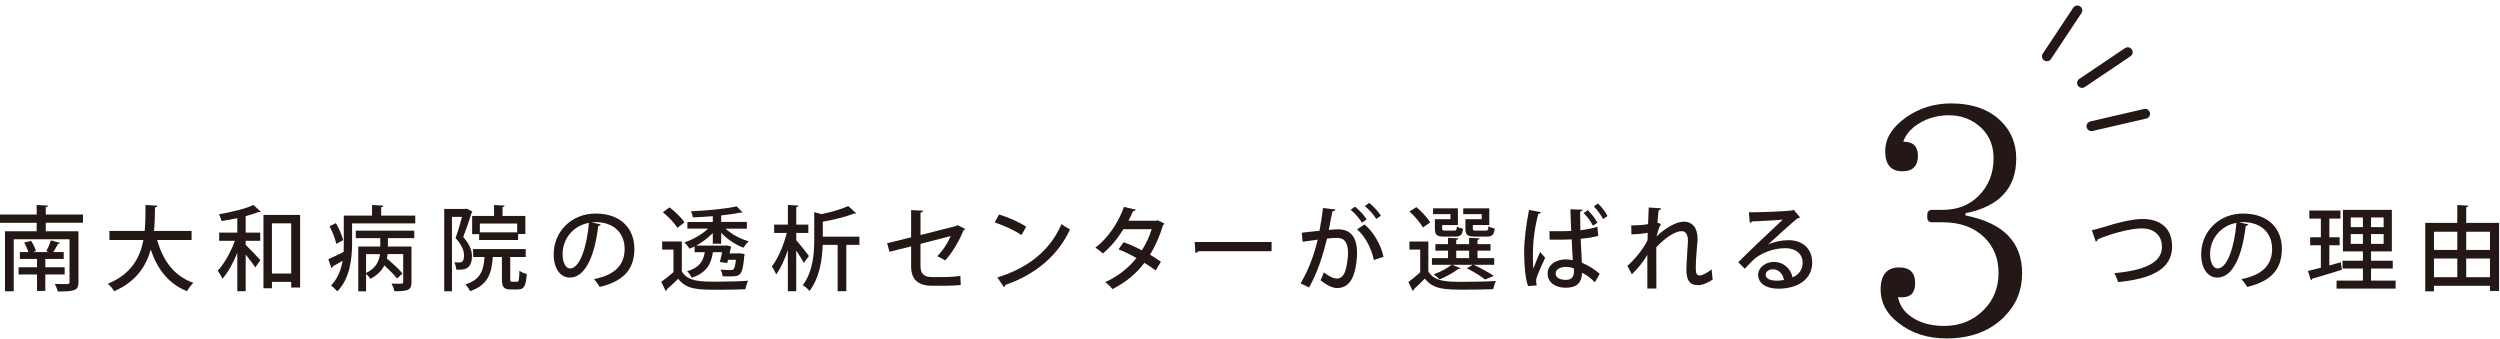 <svg height="138" viewBox="0 0 1018 138" width="1018" xmlns="http://www.w3.org/2000/svg"><g fill="none" fill-rule="evenodd"><g fill="#231815" fill-rule="nonzero"><path d="m33.79 90.71h-15.15v3.45h13.31v20.67c0 3.49-1.46 3.86-8.44 3.86-.19-.94-.75-2.25-1.2-3.08 1.24.04 2.59.07 3.6.07 2.18 0 2.4 0 2.4-.86v-17.4h-22.72v21.19h-3.56v-24.45h12.9v-3.45h-14.93v-3.34h14.93v-3.9l4.61.26c-.04.34-.26.53-.9.64v3h15.15zm-7.46 21.04h-7.88v6.71h-3.38v-6.71h-7.5v-2.93h7.5v-3.38h-6.98v-2.81h3.49c-.38-1.16-1.09-2.7-1.73-3.86l2.81-.71c.86 1.28 1.65 3.04 1.99 4.2l-1.28.38h6.49c-.38-.11-.71-.26-1.01-.34.68-1.28 1.5-3.11 1.88-4.43l3.75 1.05c-.11.22-.41.38-.86.38-.49.98-1.2 2.25-1.91 3.34h4.24v2.81h-7.5v3.38h7.88v2.93z"/><path d="m78.03 97.73h-14.03c2.33 8.33 6.86 14.7 14.74 17.44-.86.79-2.03 2.36-2.59 3.41-7.54-3.04-12-8.85-14.78-16.92-1.91 6.79-6 13.09-14.89 16.92-.53-.98-1.61-2.25-2.59-3.04 9.53-3.86 13.13-10.61 14.51-17.82h-13.84v-3.68h14.36c.34-3.6.3-7.24.34-10.58l4.8.3c-.04.38-.34.64-.94.71-.04 2.96-.08 6.23-.41 9.56h15.3v3.68z"/><path d="m96.63 88.84c-2.14.45-4.31.86-6.41 1.16-.15-.75-.64-1.99-1.05-2.74 5.06-.86 10.8-2.25 14.03-3.79l3 2.74c-.11.11-.3.15-.49.15-.11 0-.26 0-.38-.04-1.46.6-3.3 1.16-5.29 1.69v6.71h5.93v3.34h-5.93v1.65c1.58 1.5 5.14 5.25 6 6.23l-2.1 2.96c-.79-1.28-2.44-3.41-3.9-5.25v14.93h-3.41v-15.6c-1.69 4.13-3.83 8.06-6.08 10.54-.38-1.01-1.28-2.44-1.88-3.3 2.66-2.85 5.36-7.65 6.98-12.15h-6.41v-3.34h7.39zm10.65-1.31h14.93v29.55h-3.64v-2.29h-7.84v2.59h-3.45zm3.45 23.85h7.84v-20.44h-7.84z"/><path d="m155.22 87.79h13.88v3.19h-25.73v8.14c0 5.96-.83 14.33-6.04 19.54-.53-.68-1.88-1.95-2.55-2.4 2.81-2.89 4.13-6.49 4.73-10.09-1.54.9-2.96 1.76-4.05 2.33 0 .34-.23.6-.49.71l-1.28-3.64c1.65-.71 3.86-1.84 6.23-3 .04-1.2.07-2.4.07-3.49v-11.29h11.51v-4.31l4.61.26c-.04.34-.26.53-.9.64v3.41zm-18.45 3.07c1.31 2.18 2.55 5.1 2.96 6.94l-2.81 1.5c-.34-1.91-1.54-4.91-2.74-7.16zm8.1 6.12v-3.04h23.82v3.04h-10.73v3.41h9.6v14.55c0 3.34-1.65 3.64-6.98 3.64-.15-.9-.68-2.25-1.13-3.11 1.05.04 2.1.07 2.85.07 1.69 0 1.88-.04 1.88-.68v-11.4h-6.34c-.07.6-.15 1.2-.3 1.8 2.25 1.88 5.03 4.46 6.38 6.11l-2.25 2.03c-1.09-1.43-3.19-3.53-5.14-5.33-1.05 2.03-2.81 3.98-5.7 5.48-.34-.6-1.13-1.46-1.76-2.06v7.13h-3.19v-18.23h8.96v-3.41h-9.98zm4.2 6.49v7.69c4.13-1.99 5.33-4.99 5.66-7.69z"/><path d="m190.08 84.97 2.29 1.2c-.04.19-.19.41-.34.49-.86 2.93-2.21 6.83-3.41 9.86 2.63 2.96 3.56 5.44 3.56 7.76 0 5.78-3.71 5.63-6.38 5.51-.04-.86-.38-2.18-.79-2.96.75.04 1.5.04 2.03.04 1.09 0 1.91-.49 1.91-2.89 0-1.91-.9-4.28-3.45-7.05.98-2.63 1.95-6.04 2.63-8.63h-4.09v30.3h-3.15v-33.53h8.66l.53-.11zm17.66 28.58c0 1.05.11 1.16.79 1.16h2.03c.71 0 .86-.56.94-4.5.68.6 2.06 1.12 3 1.39-.34 4.95-1.16 6.26-3.56 6.26h-2.96c-2.93 0-3.6-1.01-3.6-4.28v-8.93h-3.71c-.49 6.64-1.88 11.36-9.26 13.91-.34-.83-1.24-2.1-1.91-2.74 6.11-1.95 7.39-5.48 7.8-11.18h-4.65v-3.23h21.42v3.23h-6.3v8.89zm-15.49-25.61h8.93v-4.46l4.31.26c-.04.3-.3.53-.86.6v3.6h9.3v7.35h-2.96v2.44h-15.86v-2.4h-2.85v-7.39zm18.34 6.67v-3.6h-15.19v3.6z"/><path d="m244.62 91.39c-.11.34-.49.6-1.01.6-1.46 12.3-5.29 21.04-11.59 21.04-3.64 0-6.56-3.34-6.56-9.49 0-9.3 7.31-16.58 17.03-16.58 10.76 0 15.83 6.56 15.83 14.29 0 8.89-4.84 13.31-14.1 15.6-.56-.86-1.43-2.18-2.36-3.19 8.59-1.69 12.49-5.81 12.49-12.3 0-6.11-4.05-10.91-11.89-10.91-.53 0-1.01.04-1.54.08l3.71.86zm-4.81-.64c-6.6 1.16-10.73 6.71-10.73 12.68 0 3.56 1.31 5.89 3.04 5.89 4.05 0 6.9-9.04 7.69-18.57z"/><path d="m277.65 98.33v12.23c2.55 4.13 7.54 4.13 14.18 4.13 4.31 0 9.49-.11 12.79-.38-.41.83-.94 2.48-1.13 3.49-2.81.11-7.09.19-10.95.19-8.18 0-12.9 0-16.39-4.46-1.61 1.58-3.26 3.11-4.65 4.31 0 .38-.11.53-.41.71l-1.84-3.79c1.5-1.05 3.38-2.51 4.99-3.94v-9.19h-4.61v-3.3h8.03zm-5.02-13.88c2.25 1.69 4.91 4.24 6.08 6.11l-2.89 2.21c-1.09-1.88-3.64-4.5-5.89-6.34l2.7-1.99zm31.5 8.66h-8.66c2.36 2.25 6 4.2 9.41 5.14-.71.64-1.65 1.84-2.14 2.63-3.23-1.2-6.64-3.49-9.08-6.08v4.46h-3.41v-4.35c-1.91 1.99-4.31 3.75-6.75 5.1h11.74l.68-.08 1.8.45c-.19.53-.49 2.03-.64 2.81h3.53l.71-.04 1.88.3c0 .26-.07.6-.15.9-.68 7.88-1.54 8.21-5.96 8.21-.83 0-1.84 0-2.85-.07-.08-.83-.41-1.95-.86-2.7 1.73.15 3.38.19 4.01.19s.98-.04 1.24-.3c.45-.38.79-1.5 1.05-3.9h-3.23l-.34 1.35-3-.45c.34-1.24.68-2.66.94-3.98h-3.75c-.71 4.58-2.36 8.33-8.63 10.39-.34-.79-1.2-2.03-1.88-2.63 5.03-1.46 6.56-4.09 7.2-7.76h-4.16v-2.33c-.68.34-1.35.64-2.03.9-.53-.79-1.43-1.95-2.14-2.55 3.45-1.12 7.2-3.23 9.64-5.63h-8.4v-2.7h10.35v-2.36c-2.74.23-5.51.38-8.14.49-.08-.71-.45-1.8-.75-2.48 6.53-.3 14.25-.98 18.6-2.03l2.4 2.48c-.11.07-.26.11-.45.11-.11 0-.23 0-.34-.04-2.14.45-4.91.83-7.91 1.16v2.66h10.46v2.7z"/><path d="m324.22 97.8c1.31 1.46 4.46 5.4 5.18 6.45l-2.1 2.81c-.6-1.24-1.88-3.26-3.08-5.06v16.58h-3.41v-16.77c-1.31 3.9-2.96 7.58-4.76 9.94-.38-1.01-1.2-2.44-1.76-3.26 2.48-3.11 4.88-8.74 6.08-13.65h-5.14v-3.38h5.59v-7.99l4.28.23c-.04.34-.26.52-.86.64v7.13h4.91v3.38h-4.91v2.96zm25.73-1.46v3.38h-5.33v18.87h-3.53v-18.87h-6.08c-.19 5.85-1.24 13.35-5.4 18.79-.52-.79-1.88-1.95-2.74-2.36 4.28-5.63 4.69-13.24 4.69-18.94v-10.84l2.93.83c4.09-.86 8.29-2.06 10.91-3.3l3.23 2.93c-.15.15-.38.15-.9.15-3.19 1.28-8.06 2.48-12.68 3.3v6.08h14.89z"/><path d="m393.02 93.23c-.07.23-.34.41-.68.53-1.61 4.05-4.61 9.3-7.5 12.3-.83-.6-2.18-1.31-3.23-1.76 2.36-2.21 4.39-5.48 5.51-8.18l-12.3 3.19v9.04c0 3.34 1.73 4.46 4.58 4.46h6.04c1.46 0 4.16-.23 5.63-.45.04 1.13.07 2.63.15 3.68-1.5.19-4.13.3-5.66.3h-6.19c-5.33 0-8.36-2.44-8.36-7.84v-8.18l-8.81 2.21-.94-3.49 9.75-2.4v-11.1l4.84.26c-.04.45-.41.68-1.01.79v9.11l14.51-3.68.45-.38 3.23 1.58z"/><path d="m406.82 87.34c3.83 1.16 8.33 3.15 11.06 4.99l-1.95 3.38c-2.7-1.88-7.16-3.86-10.88-5.18l1.76-3.19zm-.71 25.65c12.94-3.98 21.72-11.4 26.14-21.75 1.09.86 2.36 1.58 3.45 2.18-4.65 10.24-13.73 18.27-26.29 22.58-.04.38-.3.75-.6.9l-2.7-3.9z"/><path d="m474.18 91.05c-.07.26-.3.45-.56.56-1.39 4.5-3.23 8.81-5.36 12.08 1.46.86 3.26 1.99 4.46 2.89l-2.14 3.56c-1.24-.98-3.11-2.21-4.58-3.11-3.38 4.5-7.73 8.06-13.05 10.69-.56-.86-1.95-2.21-2.93-2.81 5.1-2.33 9.41-5.7 12.75-9.83-2.4-1.39-4.88-2.63-7.31-3.53l2.06-2.93c2.4.86 4.95 1.99 7.43 3.3 1.73-2.66 3.04-5.51 4.01-8.59h-11.51c-2.29 3.71-5.25 7.35-8.36 9.86-.68-.68-2.14-1.8-3.04-2.36 5.1-3.79 9.38-10.24 11.63-16.58l4.84 1.13c-.15.38-.53.53-1.13.53-.45 1.12-1.24 2.74-1.88 3.98h11.18l.68-.19z"/><path d="m486.47 98.55h31.32v3.75h-29.82c-.22.38-.71.64-1.2.68z"/><path d="m543.78 85.31c-.11.52-.56.71-1.24.75-.41 1.95-1.01 5.36-1.46 7.58 1.35-.15 2.78-.26 3.64-.26 5.96-.04 7.88 4.01 7.88 9.75 0 1.5-.26 5.18-1.13 7.91-1.16 4.2-3.64 6.26-6.98 6.26-1.5 0-3.64-.71-6.79-3.19.53-.94 1.01-2.1 1.31-3.19 2.78 2.06 4.31 2.51 5.4 2.51 1.8 0 2.85-1.31 3.53-3.56.6-1.99.98-5.25.98-6.9-.04-3.98-1.31-6.15-4.5-6.11-1.01 0-2.4.07-4.05.3-1.8 7.24-3.9 13.84-7.31 19.88l-3.45-1.65c3.34-5.74 5.33-11.18 6.98-17.82l-6.19.86-.3-3.68 7.2-.79c.53-2.74 1.05-6.04 1.43-9.26l5.06.6zm10.8 5.37c-.9-1.61-3.08-4.05-4.61-5.25l1.76-1.28c1.76 1.35 3.79 3.56 4.76 5.18zm4.87 15.22c-1.05-5.06-3.75-9.83-6.86-12.53l3.08-1.99c3.6 3.15 6.56 7.99 7.69 13.16l-3.9 1.35zm.94-16.76c-.9-1.58-3.08-4.01-4.65-5.21l1.8-1.31c1.76 1.39 3.75 3.6 4.76 5.21z"/><path d="m581.62 98.33v12.23c2.59 4.2 7.43 4.2 14.55 4.2 4.39 0 9.64-.11 12.94-.34-.38.79-.9 2.33-1.09 3.34-2.85.11-7.24.19-11.21.19-8.33 0-13.09 0-16.62-4.5-1.54 1.58-3.15 3.11-4.5 4.35.04.34-.07.53-.38.68l-1.84-3.6c1.46-1.09 3.23-2.51 4.84-4.01v-9.23h-4.39v-3.3h7.69zm-4.88-13.99c2.14 1.8 4.58 4.39 5.63 6.26l-3 2.03c-.98-1.88-3.3-4.61-5.44-6.53zm14.59 23.48 3.41 1.39c-.15.22-.45.34-.86.26-1.99 1.54-5.06 3.23-7.69 4.31-.6-.6-1.69-1.58-2.4-2.06 2.55-.9 5.48-2.4 7.28-3.9h-7.99v-2.7h6.56v-3.04h-5.14v-2.66h5.14v-2.59l4.2.23c-.04.34-.26.53-.86.6v1.76h5.25v-2.59l4.28.23c-.04.34-.26.53-.86.6v1.76h5.29v2.66h-5.29v3.04h6.79v2.7h-8.36c2.96 1.39 6.26 3.15 8.18 4.54l-3.56 1.46c-1.65-1.39-4.58-3.19-7.39-4.54l2.36-1.46h-8.33zm-.71-18.57v-2.06h-7.09v-2.36h10.13v6.83h-6.41v1.39c0 .75.19.86 1.31.86h3.6c.79 0 .98-.19 1.09-1.69.6.41 1.73.79 2.51.94-.3 2.51-1.09 3.19-3.23 3.19h-4.39c-3.04 0-3.86-.68-3.86-3.3v-3.79h6.34zm2.36 12.83v3.04h5.25v-3.04zm10.39-12.83v-2.06h-7.54v-2.36h10.61v6.83h-6.71v1.35c0 .79.19.9 1.35.9h3.86c.9 0 1.09-.23 1.16-1.8.6.45 1.76.79 2.55.98-.3 2.59-1.13 3.26-3.34 3.26h-4.61c-3.11 0-3.98-.68-3.98-3.3v-3.79h6.64z"/><path d="m622.24 116.48c-1.13-2.81-1.61-8.74-1.61-13.8s.83-11.18 1.99-17.22l4.8.94c-.07.38-.49.64-1.01.68-2.21 8.06-2.21 14.63-2.21 17.59 0 1.88.04 3.71.19 4.69.68-1.84 2.03-5.18 2.74-6.75l2.06 2.36c-1.09 2.18-2.59 5.63-3.34 7.73-.23.64-.34 1.16-.34 1.76 0 .53.08 1.05.26 1.76zm8.7-22.35c1.58.07 7.05.04 8.85-.11-.15-3.08-.26-6.04-.34-8.81l4.91.19c-.04.38-.34.68-.94.79 0 2.36.07 4.95.11 7.58 2.74-.34 5.03-.82 6.94-1.43l.34 3.68c-1.73.53-4.2.94-7.16 1.2.15 3.75.34 7.31.49 9.75 2.7 1.16 5.36 2.81 7.28 4.54l-1.99 3.45c-1.35-1.43-3.19-2.89-5.18-3.9-.23 4.31-2.33 6.11-6.71 6.11s-7.35-2.33-7.35-5.74c0-3.86 3.75-5.81 7.39-5.81.94 0 1.91.15 2.85.34-.11-2.14-.3-5.29-.45-8.48-1.13.04-2.59.11-3.53.11h-5.44l-.07-3.45zm9.94 15.15c-.98-.38-2.1-.6-3.15-.6-2.03 0-4.28.71-4.28 2.7 0 1.76 1.91 2.59 4.2 2.59s3.26-1.2 3.26-3.56l-.04-1.13zm7.76-17.37c-.79-1.61-2.21-3.64-3.79-5.14l1.69-1.2c1.61 1.58 3.08 3.45 3.9 5.14zm4.13-2.73c-.86-1.69-2.25-3.56-3.75-5.1l1.65-1.24c1.69 1.61 3.04 3.38 3.9 5.14z"/><path d="m671.36 84.49 5.03.34c-.04.41-.38.68-1.01.79-.19 1.58-.38 3.68-.45 5.06l1.39.53c-.83 1.5-1.43 3.64-1.8 5.06 4.01-3.75 8.18-6 11.1-6 3.64 0 5.63 2.55 5.63 7.01 0 .45-.04.94-.08 1.43-.34 3.79-.64 7.73-.64 10.13 0 2.21.19 3.34 1.61 3.34 1.05 0 3.3-1.2 4.84-2.51.04 1.01.3 3.34.45 4.13-1.88 1.31-4.16 2.33-5.93 2.33-3.6 0-4.8-2.1-4.8-6.45 0-1.84.64-11.4.64-11.51 0-2.78-.98-4.05-2.59-4.05-2.48 0-6.64 2.59-10.31 6.56 0 7.76 0 14.59.04 16.8h-3.68v-13.73c-1.24 2.29-3.68 5.4-6.3 7.95l-1.8-3.45c2.85-2.51 6.6-6.94 8.18-10.5.04-1.01.04-1.88.07-2.96-1.43.3-4.05.6-6.64.64l-.07-3.64c2.85 0 5.63-.26 6.86-.53l.26-6.75z"/><path d="m720.04 99.53c2.29-1.09 5.66-1.73 8.21-1.73 5.81 0 9.68 3.45 9.68 9.15 0 6.79-5.93 10.61-13.76 10.61-4.88 0-8.25-2.1-8.25-5.66 0-2.89 2.93-5.25 6.41-5.25 4.09 0 6.98 3 7.58 6.3 2.44-.98 4.13-3.08 4.13-5.93 0-3.64-2.81-5.96-7.05-5.96-5.36 0-10.46 2.33-13.05 4.8-.98.94-2.48 2.48-3.45 3.56l-2.66-2.63c2.96-3.08 13.05-12.68 18.12-17.37-1.99.26-9 .6-12.6.75-.08.26-.49.53-.83.6l-.38-4.31c4.95 0 15.08-.38 17.67-.79l.56-.3 2.59 3.15c-.26.23-.64.34-1.05.41-2.29 1.76-8.81 7.8-11.85 10.54v.04zm3.57 14.77c.83 0 2.06-.15 2.81-.3-.34-2.44-2.18-4.35-4.43-4.35-1.58 0-3 .86-3 2.25 0 1.91 2.59 2.4 4.61 2.4z"/><path d="m851.81 93.75c.98-.19 2.21-.53 4.09-1.09 6.49-2.03 12.34-3.49 16.62-3.49 6.41 0 11.96 3.11 11.96 11.21 0 9.41-8.81 13.2-22.02 14.48-.19-.83-.9-2.66-1.5-3.64 11.85-1.05 19.39-4.13 19.39-10.61 0-5.33-3.83-7.61-8.25-7.61-4.91 0-13.46 2.48-17.97 4.5 0 .45-.38.79-.71.94z"/><path d="m915.48 91.39c-.11.34-.49.6-1.01.6-1.46 12.3-5.29 21.04-11.59 21.04-3.64 0-6.56-3.34-6.56-9.49 0-9.3 7.31-16.58 17.03-16.58 10.76 0 15.83 6.56 15.83 14.29 0 8.89-4.84 13.31-14.1 15.6-.56-.86-1.43-2.18-2.36-3.19 8.59-1.69 12.49-5.81 12.49-12.3 0-6.11-4.05-10.91-11.89-10.91-.53 0-1.01.04-1.54.08l3.71.86zm-4.8-.64c-6.6 1.16-10.73 6.71-10.73 12.68 0 3.56 1.31 5.89 3.04 5.89 4.05 0 6.9-9.04 7.69-18.57z"/><path d="m948.49 108.08 4.69-1.28c.04.15.07.3.45 3.04-4.43 1.39-9.11 2.81-12.11 3.64-.04.34-.3.56-.52.64l-1.2-3.79c1.46-.34 3.26-.79 5.25-1.31v-9.15h-4.35v-3.26h4.35v-7.58h-4.69v-3.3h12.68v3.3h-4.54v7.58h4.2v3.26h-4.2v8.21zm16.99 6.19h10.01v3.26h-24.04v-3.26h10.73v-4.91h-8.29v-3.19h8.29v-3.79h-8.14v-16.92h19.92v16.92h-8.48v3.79h8.85v3.19h-8.85zm-8.25-25.73v3.94h4.95v-3.94zm0 10.76h4.95v-3.98h-4.95zm13.39-6.82v-3.94h-5.14v3.94zm0 6.82v-3.98h-5.14v3.98z"/><path d="m1004.24 90.75h13.39v27.72h-3.71v-2.1h-22.8v2.25h-3.56v-27.87h13.05v-7.28l4.5.3c-.04.3-.26.53-.86.6v6.38zm-3.63 3.6h-9.49v7.43h9.49zm-9.49 10.92v7.61h9.49v-7.61zm22.8-10.92h-9.68v7.43h9.68zm-9.68 18.53h9.68v-7.61h-9.68z"/><path d="m816.22 128.93c-5.83 5.83-13.56 8.87-23.57 8.87-7.73 0-14.19-2.03-19.64-6.34-4.82-3.68-7.22-8.24-7.22-13.56 0-5.96 2.53-9 7.6-9 4.31 0 6.46 2.15 6.46 6.34 0 3.93-1.77 5.83-5.45 5.83-.51 0-1.01 0-1.52-.13.38 2.28 1.52 4.56 3.42 6.46 3.8 3.55 8.87 5.32 15.33 5.32s11.79-2.15 16.09-6.46c4.06-4.06 6.08-9 6.08-15.21 0-5.7-1.9-10.52-5.7-14.32-4.18-4.06-9.76-6.21-16.98-6.21h-4.44c-1.14 0-1.9-.76-1.9-1.9v-1.27c0-1.14.76-1.9 1.9-1.9h4.44c5.96 0 10.77-1.9 14.57-5.7 4.06-4.06 6.08-9.12 6.08-15.33 0-5.07-1.65-9.12-4.94-12.29-3.55-3.42-7.98-5.2-13.31-5.2s-10.14 1.65-14.07 4.69c-2.15 1.77-3.68 3.8-4.44 6.08 4.06 0 5.96 1.9 5.96 5.7 0 4.18-2.03 6.34-6.34 6.34-4.56 0-6.97-2.66-6.97-8.11s2.91-9.88 8.62-13.94c5.32-3.68 11.41-5.58 18.12-5.58 8.87 0 15.71 2.53 20.53 7.35 4.06 4.06 6.08 9.12 6.08 15.08 0 12.04-6.84 19.52-20.66 22.3v.89c15.46 3.04 23.06 10.9 23.06 23.57 0 6.97-2.41 12.8-7.22 17.61z"/></g><path d="m833.49 22.94 12.41-18.7" stroke="#231815" stroke-dasharray="0" stroke-linecap="round" stroke-width="4"/><path d="m851.64 51.39 21.86-5.06" stroke="#231815" stroke-dasharray="0" stroke-linecap="round" stroke-width="4"/><path d="m847.81 33.78 18.61-12.53" stroke="#231815" stroke-dasharray="0" stroke-linecap="round" stroke-width="4"/></g></svg>